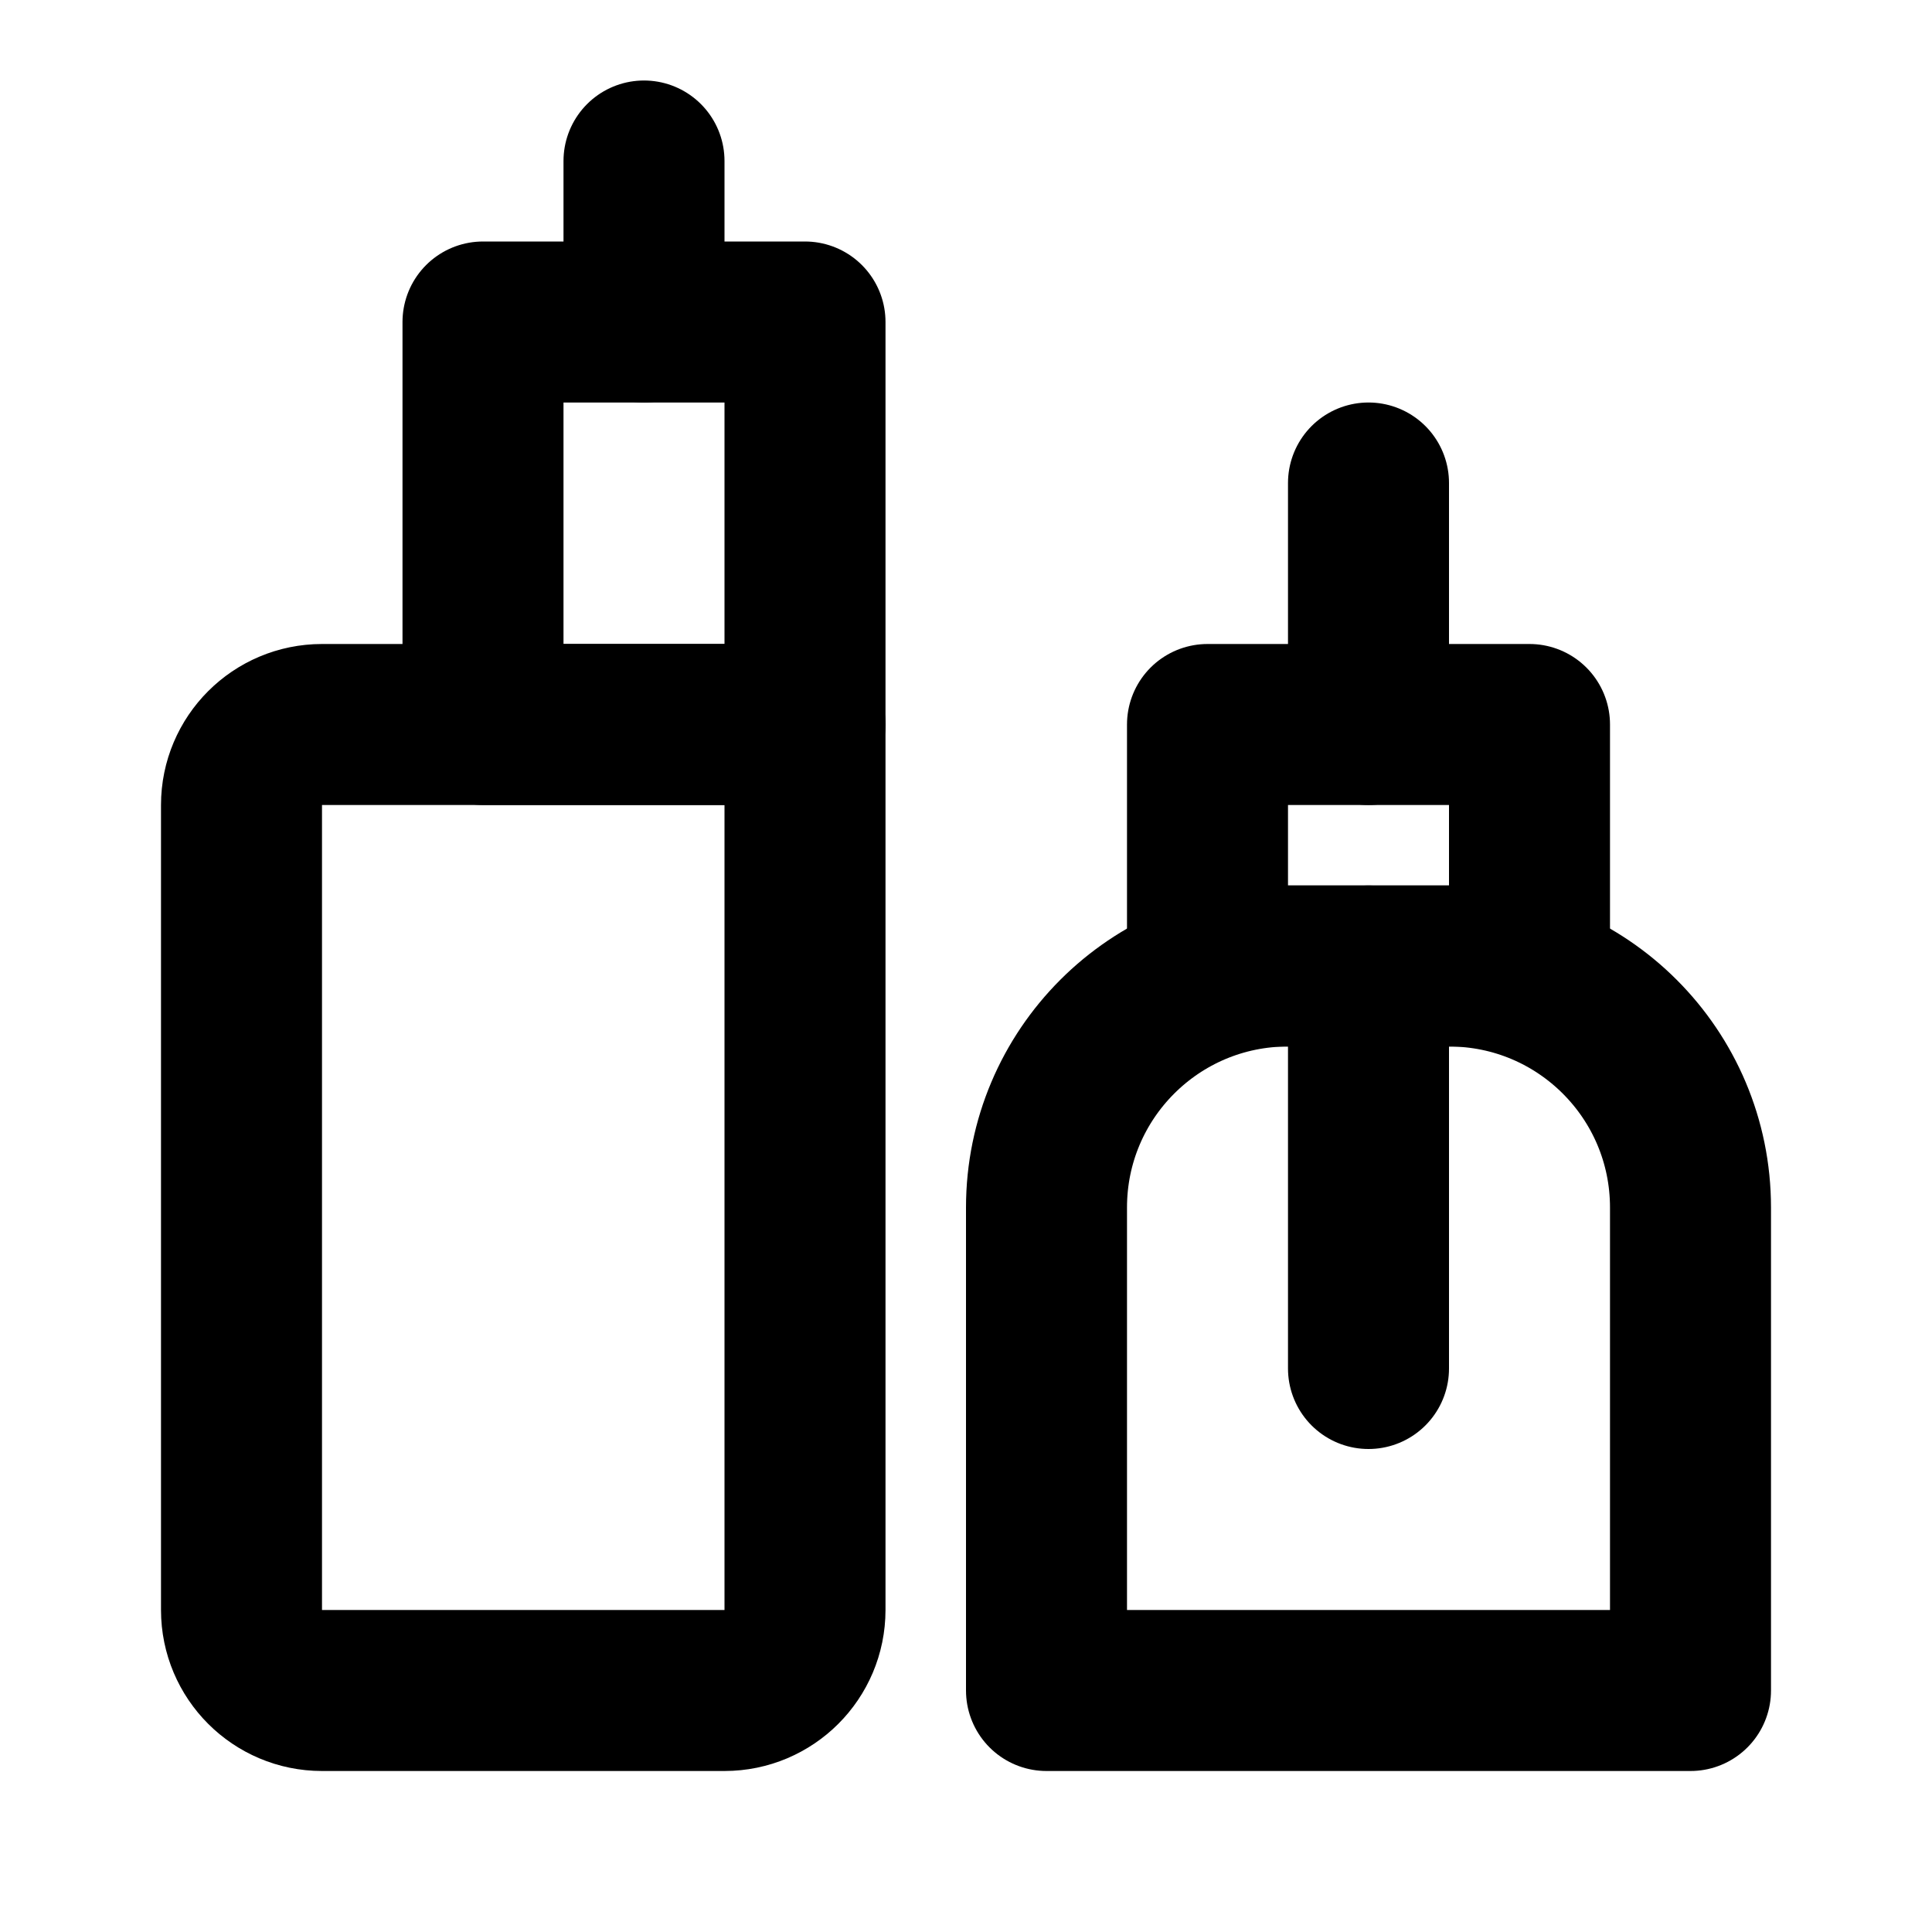 <svg width="24px" height="24px" viewBox="0 0 24 24" fill="none" xmlns="http://www.w3.org/2000/svg">
<path d="M3 10C3 9.448 3.448 9 4 9H10V20C10 20.552 9.552 21 9 21H4C3.448 21 3 20.552 3 20V10Z" stroke="black" stroke-width="2" stroke-linecap="round" stroke-linejoin="round"/>
<path d="M13 15C13 13.343 14.343 12 16 12H18C19.657 12 21 13.343 21 15V21H13V15Z" stroke="black" stroke-width="2" stroke-linecap="round" stroke-linejoin="round"/>
<rect x="15" y="9" width="4" height="3" stroke="black" stroke-width="2" stroke-linecap="round" stroke-linejoin="round"/>
<rect x="6" y="4" width="4" height="5" stroke="black" stroke-width="2" stroke-linecap="round" stroke-linejoin="round"/>
<path d="M8 4L8 2" stroke="black" stroke-width="2" stroke-linecap="round" stroke-linejoin="round"/>
<path d="M17 9V6" stroke="black" stroke-width="2" stroke-linecap="round" stroke-linejoin="round"/>
<path d="M17 17V12" stroke="black" stroke-width="2" stroke-linecap="round" stroke-linejoin="round"/>
</svg>
